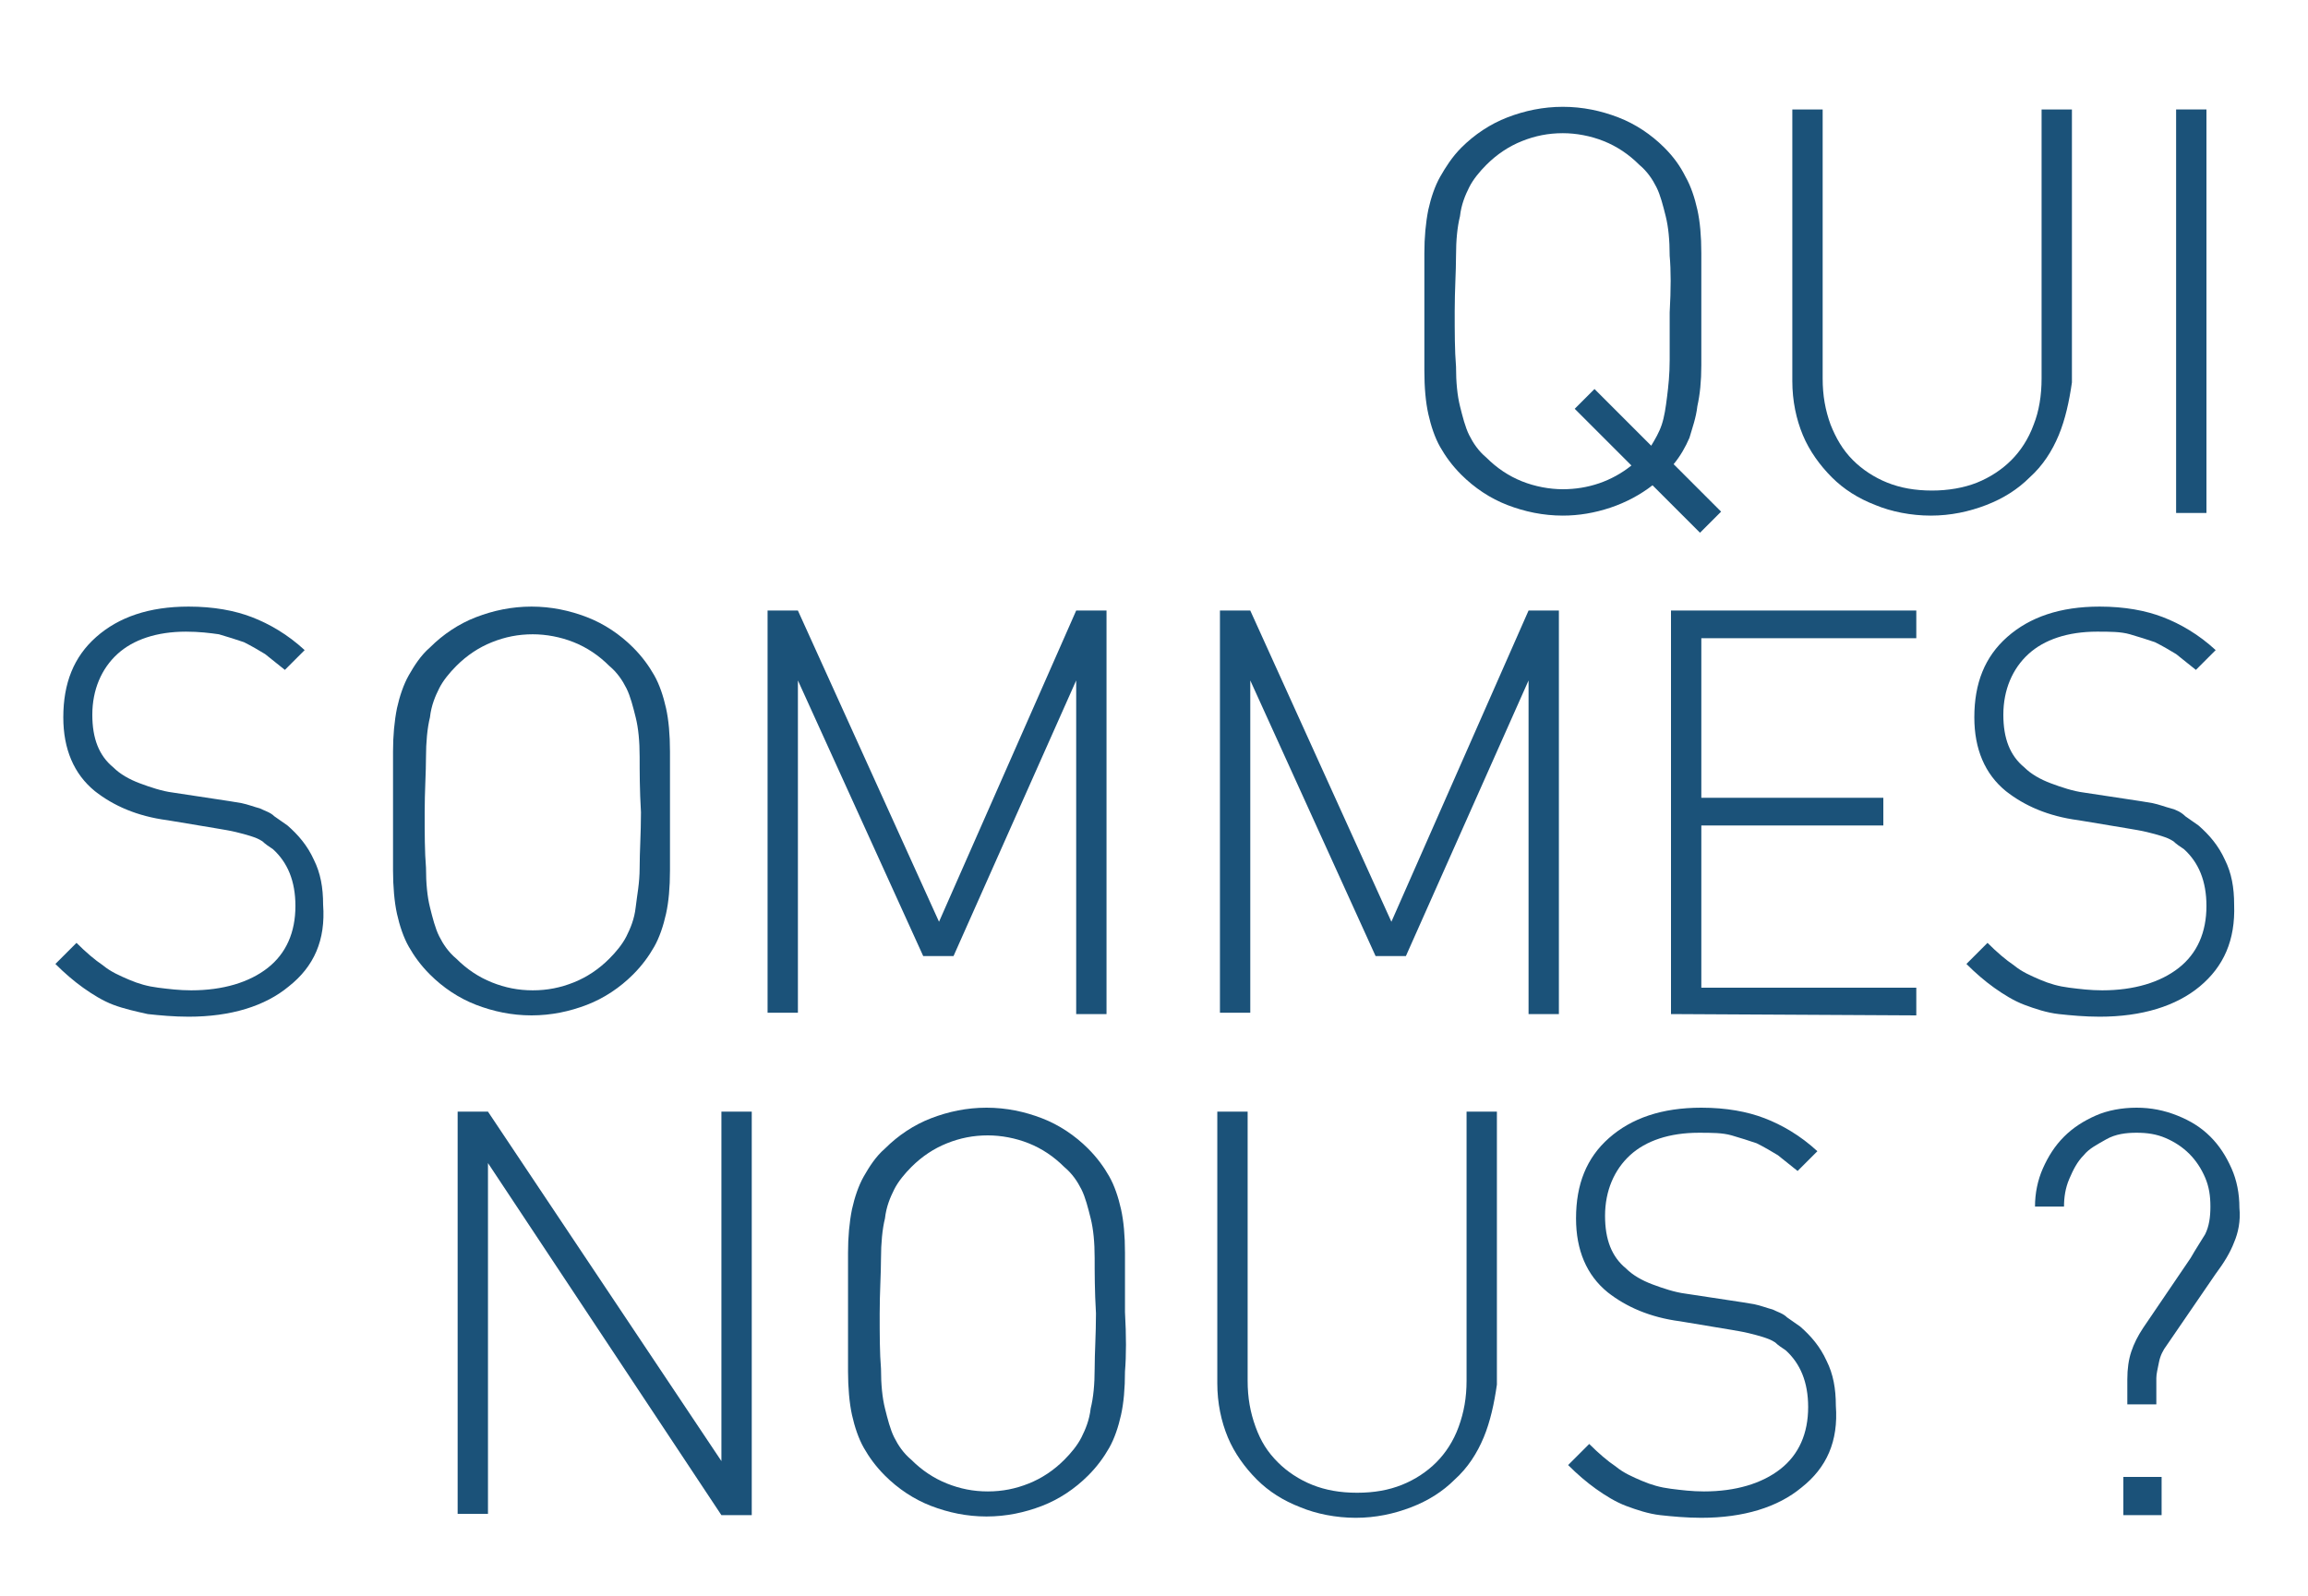 <?xml version="1.0" encoding="utf-8"?>
<!-- Generator: Adobe Illustrator 23.1.1, SVG Export Plug-In . SVG Version: 6.00 Build 0)  -->
<svg version="1.1" id="Calque_1" xmlns="http://www.w3.org/2000/svg" xmlns:xlink="http://www.w3.org/1999/xlink" x="0px" y="0px"
	 viewBox="0 0 175 121" style="enable-background:new 0 0 175 121;" xml:space="preserve">
<style type="text/css">
	.st0{fill:#1B5279;}
</style>
<g>
	<path class="st0" d="M128.9,40.4l-3.6-3.6c-0.9,0.7-2,1.3-3.2,1.7c-1.2,0.4-2.4,0.6-3.6,0.6c-1.5,0-2.9-0.3-4.2-0.8
		c-1.3-0.5-2.5-1.3-3.5-2.3c-0.7-0.7-1.2-1.4-1.6-2.1c-0.4-0.7-0.7-1.6-0.9-2.5c-0.2-0.9-0.3-2-0.3-3.3c0-1.3,0-2.8,0-4.5
		s0-3.2,0-4.4c0-1.2,0.1-2.3,0.3-3.3c0.2-0.9,0.5-1.8,0.9-2.5c0.4-0.7,0.9-1.5,1.6-2.2c1-1,2.2-1.8,3.5-2.3c1.3-0.5,2.7-0.8,4.2-0.8
		c1.5,0,2.9,0.3,4.2,0.8c1.3,0.5,2.5,1.3,3.5,2.3c0.7,0.7,1.2,1.4,1.6,2.2c0.4,0.7,0.7,1.6,0.9,2.5c0.2,0.9,0.3,2,0.3,3.3
		c0,1.2,0,2.7,0,4.4c0,1.6,0,3,0,4.1c0,1.2-0.1,2.2-0.3,3.1c-0.1,0.9-0.4,1.7-0.6,2.4c-0.3,0.7-0.7,1.4-1.2,2l3.6,3.6L128.9,40.4z
		 M126.6,19.4c0-1.2-0.1-2.2-0.3-3c-0.2-0.8-0.4-1.6-0.7-2.2c-0.3-0.6-0.7-1.2-1.3-1.7c-0.8-0.8-1.7-1.4-2.7-1.8
		c-1-0.4-2.1-0.6-3.1-0.6c-1.1,0-2.1,0.2-3.1,0.6c-1,0.4-1.9,1-2.7,1.8c-0.5,0.5-1,1.1-1.3,1.7c-0.3,0.6-0.6,1.3-0.7,2.2
		c-0.2,0.8-0.3,1.8-0.3,3s-0.1,2.6-0.1,4.2c0,1.6,0,3,0.1,4.2c0,1.2,0.1,2.2,0.3,3c0.2,0.8,0.4,1.6,0.7,2.2c0.3,0.6,0.7,1.2,1.3,1.7
		c0.8,0.8,1.7,1.4,2.7,1.8c1,0.4,2.1,0.6,3.1,0.6c1.9,0,3.7-0.6,5.2-1.8l-4.3-4.3l1.5-1.5l4.3,4.3c0.3-0.5,0.6-1,0.8-1.6
		s0.3-1.3,0.4-2.1c0.1-0.8,0.2-1.7,0.2-2.8c0-1,0-2.3,0-3.6C126.7,21.9,126.7,20.5,126.6,19.4z"/>
	<path class="st0" d="M156.1,33c-0.5,1.2-1.2,2.3-2.2,3.2c-0.9,0.9-2,1.6-3.3,2.1c-1.3,0.5-2.7,0.8-4.2,0.8c-1.5,0-3-0.3-4.2-0.8
		c-1.3-0.5-2.4-1.2-3.3-2.1s-1.7-2-2.2-3.2s-0.8-2.6-0.8-4.1V8.3h2.3v20.4c0,1.3,0.2,2.4,0.6,3.5c0.4,1,0.9,1.9,1.7,2.7
		c0.7,0.7,1.6,1.3,2.6,1.7c1,0.4,2.1,0.6,3.4,0.6c1.2,0,2.4-0.2,3.4-0.6c1-0.4,1.9-1,2.6-1.7s1.3-1.6,1.7-2.7c0.4-1,0.6-2.2,0.6-3.5
		V8.3h2.3v20.7C156.9,30.4,156.6,31.8,156.1,33z"/>
	<path class="st0" d="M165,38.9V8.3h2.3v30.6H165z"/>
	<path class="st0" d="M21.9,74.8c-1.8,1.5-4.4,2.3-7.6,2.3c-1.1,0-2.2-0.1-3.1-0.2c-0.9-0.2-1.8-0.4-2.6-0.7
		c-0.8-0.3-1.6-0.8-2.3-1.3c-0.7-0.5-1.4-1.1-2.1-1.8l1.6-1.6c0.7,0.7,1.4,1.3,2,1.7c0.6,0.5,1.3,0.8,2,1.1c0.7,0.3,1.4,0.5,2.2,0.6
		c0.8,0.1,1.6,0.2,2.5,0.2c2.4,0,4.4-0.6,5.8-1.7c1.4-1.1,2.1-2.7,2.1-4.7c0-1.9-0.6-3.3-1.7-4.3c-0.3-0.2-0.6-0.4-0.8-0.6
		c-0.3-0.2-0.6-0.3-0.9-0.4s-0.7-0.2-1.1-0.3c-0.4-0.1-1-0.2-1.6-0.3l-3.6-0.6c-2.3-0.3-4.1-1.1-5.5-2.2c-1.6-1.3-2.4-3.2-2.4-5.6
		c0-2.6,0.8-4.6,2.5-6.1c1.7-1.5,4-2.3,7-2.3c1.9,0,3.5,0.3,4.8,0.8c1.3,0.5,2.7,1.3,4,2.5l-1.5,1.5c-0.5-0.4-1-0.8-1.5-1.2
		c-0.5-0.3-1-0.6-1.6-0.9c-0.6-0.2-1.2-0.4-1.9-0.6c-0.7-0.1-1.5-0.2-2.5-0.2c-2.2,0-4,0.6-5.2,1.7c-1.2,1.1-1.9,2.7-1.9,4.6
		c0,1.8,0.5,3.1,1.6,4c0.5,0.5,1.2,0.9,2,1.2c0.8,0.3,1.7,0.6,2.5,0.7l3.3,0.5c0.7,0.1,1.3,0.2,1.9,0.3c0.5,0.1,1,0.3,1.4,0.4
		c0.4,0.2,0.8,0.3,1.1,0.6c0.3,0.2,0.7,0.5,1,0.7c0.8,0.7,1.5,1.5,2,2.6c0.5,1,0.7,2.1,0.7,3.4C24.7,71.3,23.8,73.3,21.9,74.8z"/>
	<path class="st0" d="M50.8,66c0,1.3-0.1,2.4-0.3,3.3c-0.2,0.9-0.5,1.8-0.9,2.5c-0.4,0.7-0.9,1.4-1.6,2.1c-1,1-2.2,1.8-3.5,2.3
		c-1.3,0.5-2.7,0.8-4.2,0.8s-2.9-0.3-4.2-0.8c-1.3-0.5-2.5-1.3-3.5-2.3c-0.7-0.7-1.2-1.4-1.6-2.1c-0.4-0.7-0.7-1.6-0.9-2.5
		c-0.2-0.9-0.3-2.1-0.3-3.3c0-1.3,0-2.8,0-4.5c0-1.7,0-3.2,0-4.5c0-1.2,0.1-2.3,0.3-3.3c0.2-0.9,0.5-1.8,0.9-2.5
		c0.4-0.7,0.9-1.5,1.6-2.1c1-1,2.2-1.8,3.5-2.3c1.3-0.5,2.7-0.8,4.2-0.8s2.9,0.3,4.2,0.8c1.3,0.5,2.5,1.3,3.5,2.3
		c0.7,0.7,1.2,1.4,1.6,2.1c0.4,0.7,0.7,1.6,0.9,2.5c0.2,0.9,0.3,2,0.3,3.3c0,1.2,0,2.7,0,4.5C50.8,63.3,50.8,64.8,50.8,66z
		 M48.5,57.4c0-1.2-0.1-2.2-0.3-3c-0.2-0.8-0.4-1.6-0.7-2.2c-0.3-0.6-0.7-1.2-1.3-1.7c-0.8-0.8-1.7-1.4-2.7-1.8
		c-1-0.4-2.1-0.6-3.1-0.6c-1.1,0-2.1,0.2-3.1,0.6c-1,0.4-1.9,1-2.7,1.8c-0.5,0.5-1,1.1-1.3,1.7c-0.3,0.6-0.6,1.3-0.7,2.2
		c-0.2,0.8-0.3,1.9-0.3,3c0,1.2-0.1,2.6-0.1,4.2c0,1.6,0,3,0.1,4.2c0,1.2,0.1,2.2,0.3,3c0.2,0.8,0.4,1.6,0.7,2.2
		c0.3,0.6,0.7,1.2,1.3,1.7c0.8,0.8,1.7,1.4,2.7,1.8c1,0.4,2,0.6,3.1,0.6c1.1,0,2.1-0.2,3.1-0.6c1-0.4,1.9-1,2.7-1.8
		c0.5-0.5,1-1.1,1.3-1.7c0.3-0.6,0.6-1.3,0.7-2.2s0.3-1.8,0.3-3c0-1.2,0.1-2.6,0.1-4.2C48.5,59.9,48.5,58.5,48.5,57.4z"/>
	<path class="st0" d="M81.6,76.9V51.6l-9.3,20.9H70l-9.5-20.9v25.2h-2.3V46.3h2.3l10.7,23.6l10.4-23.6h2.3v30.6H81.6z"/>
	<path class="st0" d="M115.9,76.9V51.6l-9.3,20.9h-2.3l-9.5-20.9v25.2h-2.3V46.3h2.3l10.7,23.6l10.4-23.6h2.3v30.6H115.9z"/>
	<path class="st0" d="M126.7,76.9V46.3h18.6v2.1h-16.3v12.1h13.8v2.1h-13.8v12.3h16.3v2.1L126.7,76.9L126.7,76.9z"/>
	<path class="st0" d="M166.8,74.8c-1.8,1.5-4.4,2.3-7.6,2.3c-1.1,0-2.2-0.1-3.1-0.2s-1.8-0.4-2.6-0.7c-0.8-0.3-1.6-0.8-2.3-1.3
		c-0.7-0.5-1.4-1.1-2.1-1.8l1.6-1.6c0.7,0.7,1.4,1.3,2,1.7c0.6,0.5,1.3,0.8,2,1.1c0.7,0.3,1.4,0.5,2.2,0.6c0.8,0.1,1.6,0.2,2.5,0.2
		c2.4,0,4.4-0.6,5.8-1.7c1.4-1.1,2.1-2.7,2.1-4.7c0-1.9-0.6-3.3-1.7-4.3c-0.3-0.2-0.6-0.4-0.8-0.6c-0.3-0.2-0.6-0.3-0.9-0.4
		c-0.3-0.1-0.7-0.2-1.1-0.3c-0.4-0.1-1-0.2-1.6-0.3l-3.6-0.6c-2.3-0.3-4.1-1.1-5.5-2.2c-1.6-1.3-2.4-3.2-2.4-5.6
		c0-2.6,0.8-4.6,2.5-6.1c1.7-1.5,4-2.3,7-2.3c1.9,0,3.5,0.3,4.8,0.8c1.3,0.5,2.7,1.3,4,2.5l-1.5,1.5c-0.5-0.4-1-0.8-1.5-1.2
		c-0.5-0.3-1-0.6-1.6-0.9c-0.6-0.2-1.2-0.4-1.9-0.6s-1.5-0.2-2.5-0.2c-2.2,0-4,0.6-5.2,1.7c-1.2,1.1-1.9,2.7-1.9,4.6
		c0,1.8,0.5,3.1,1.6,4c0.5,0.5,1.2,0.9,2,1.2c0.8,0.3,1.7,0.6,2.5,0.7l3.3,0.5c0.7,0.1,1.3,0.2,1.9,0.3c0.5,0.1,1,0.3,1.4,0.4
		s0.8,0.3,1.1,0.6c0.3,0.2,0.7,0.5,1,0.7c0.8,0.7,1.5,1.5,2,2.6c0.5,1,0.7,2.1,0.7,3.4C169.5,71.3,168.6,73.3,166.8,74.8z"/>
	<path class="st0" d="M54.7,114.9L37,88.2v26.6h-2.3V84.3H37l17.7,26.5V84.3H57v30.6H54.7z"/>
	<path class="st0" d="M85.3,104c0,1.3-0.1,2.4-0.3,3.3c-0.2,0.9-0.5,1.8-0.9,2.5c-0.4,0.7-0.9,1.4-1.6,2.1c-1,1-2.2,1.8-3.5,2.3
		s-2.7,0.8-4.2,0.8c-1.5,0-2.9-0.3-4.2-0.8c-1.3-0.5-2.5-1.3-3.5-2.3c-0.7-0.7-1.2-1.4-1.6-2.1c-0.4-0.7-0.7-1.6-0.9-2.5
		c-0.2-0.9-0.3-2.1-0.3-3.3c0-1.3,0-2.8,0-4.5c0-1.7,0-3.2,0-4.5c0-1.2,0.1-2.3,0.3-3.3c0.2-0.9,0.5-1.8,0.9-2.5
		c0.4-0.7,0.9-1.5,1.6-2.1c1-1,2.2-1.8,3.5-2.3c1.3-0.5,2.7-0.8,4.2-0.8c1.5,0,2.9,0.3,4.2,0.8c1.3,0.5,2.5,1.3,3.5,2.3
		c0.7,0.7,1.2,1.4,1.6,2.1c0.4,0.7,0.7,1.6,0.9,2.5c0.2,0.9,0.3,2,0.3,3.3c0,1.2,0,2.7,0,4.5C85.4,101.3,85.4,102.8,85.3,104z
		 M83,95.4c0-1.2-0.1-2.2-0.3-3s-0.4-1.6-0.7-2.2c-0.3-0.6-0.7-1.2-1.3-1.7c-0.8-0.8-1.7-1.4-2.7-1.8c-1-0.4-2.1-0.6-3.1-0.6
		c-1.1,0-2.1,0.2-3.1,0.6c-1,0.4-1.9,1-2.7,1.8c-0.5,0.5-1,1.1-1.3,1.7c-0.3,0.6-0.6,1.3-0.7,2.2c-0.2,0.8-0.3,1.9-0.3,3
		c0,1.2-0.1,2.6-0.1,4.2c0,1.6,0,3,0.1,4.2c0,1.2,0.1,2.2,0.3,3c0.2,0.8,0.4,1.6,0.7,2.2c0.3,0.6,0.7,1.2,1.3,1.7
		c0.8,0.8,1.7,1.4,2.7,1.8c1,0.4,2,0.6,3.1,0.6c1.1,0,2.1-0.2,3.1-0.6c1-0.4,1.9-1,2.7-1.8c0.5-0.5,1-1.1,1.3-1.7
		c0.3-0.6,0.6-1.3,0.7-2.2c0.2-0.8,0.3-1.8,0.3-3c0-1.2,0.1-2.6,0.1-4.2C83,97.9,83,96.5,83,95.4z"/>
	<path class="st0" d="M112.5,109c-0.5,1.2-1.2,2.3-2.2,3.2c-0.9,0.9-2,1.6-3.3,2.1c-1.3,0.5-2.7,0.8-4.2,0.8s-3-0.3-4.2-0.8
		c-1.3-0.5-2.4-1.2-3.3-2.1s-1.7-2-2.2-3.2c-0.5-1.2-0.8-2.6-0.8-4.1V84.3h2.3v20.4c0,1.3,0.2,2.4,0.6,3.5s0.9,1.9,1.7,2.7
		c0.7,0.7,1.6,1.3,2.6,1.7c1,0.4,2.1,0.6,3.4,0.6s2.4-0.2,3.4-0.6c1-0.4,1.9-1,2.6-1.7s1.3-1.6,1.7-2.7s0.6-2.2,0.6-3.5V84.3h2.3
		v20.7C113.3,106.4,113,107.8,112.5,109z"/>
	<path class="st0" d="M136.6,112.8c-1.8,1.5-4.4,2.3-7.6,2.3c-1.1,0-2.2-0.1-3.1-0.2s-1.8-0.4-2.6-0.7c-0.8-0.3-1.6-0.8-2.3-1.3
		c-0.7-0.5-1.4-1.1-2.1-1.8l1.6-1.6c0.7,0.7,1.4,1.3,2,1.7c0.6,0.5,1.3,0.8,2,1.1c0.7,0.3,1.4,0.5,2.2,0.6c0.8,0.1,1.6,0.2,2.5,0.2
		c2.4,0,4.4-0.6,5.8-1.7c1.4-1.1,2.1-2.7,2.1-4.7c0-1.9-0.6-3.3-1.7-4.3c-0.3-0.2-0.6-0.4-0.8-0.6c-0.3-0.2-0.6-0.3-0.9-0.4
		s-0.7-0.2-1.1-0.3c-0.4-0.1-1-0.2-1.6-0.3l-3.6-0.6c-2.3-0.3-4.1-1.1-5.5-2.2c-1.6-1.3-2.4-3.2-2.4-5.6c0-2.6,0.8-4.6,2.5-6.1
		c1.7-1.5,4-2.3,7-2.3c1.9,0,3.5,0.3,4.8,0.8c1.3,0.5,2.7,1.3,4,2.5l-1.5,1.5c-0.5-0.4-1-0.8-1.5-1.2c-0.5-0.3-1-0.6-1.6-0.9
		c-0.6-0.2-1.2-0.4-1.9-0.6s-1.5-0.2-2.5-0.2c-2.2,0-4,0.6-5.2,1.7c-1.2,1.1-1.9,2.7-1.9,4.6c0,1.8,0.5,3.1,1.6,4
		c0.5,0.5,1.2,0.9,2,1.2c0.8,0.3,1.7,0.6,2.5,0.7l3.3,0.5c0.7,0.1,1.3,0.2,1.9,0.3c0.5,0.1,1,0.3,1.4,0.4c0.4,0.2,0.8,0.3,1.1,0.6
		c0.3,0.2,0.7,0.5,1,0.7c0.8,0.7,1.5,1.5,2,2.6c0.5,1,0.7,2.1,0.7,3.4C139.4,109.3,138.5,111.3,136.6,112.8z"/>
	<path class="st0" d="M169.4,94.2c-0.3,0.8-0.8,1.6-1.4,2.4l-3.7,5.4c-0.3,0.4-0.5,0.8-0.6,1.3c-0.1,0.5-0.2,0.9-0.2,1.2v2h-2.2
		v-1.9c0-0.8,0.1-1.5,0.3-2.1s0.5-1.2,0.9-1.8l3.6-5.3c0.4-0.7,0.8-1.3,1.1-1.8c0.3-0.6,0.4-1.3,0.4-2.1c0-0.8-0.1-1.5-0.4-2.2
		c-0.3-0.7-0.7-1.3-1.2-1.8c-0.5-0.5-1.1-0.9-1.8-1.2s-1.4-0.4-2.2-0.4c-0.8,0-1.6,0.1-2.3,0.5s-1.3,0.7-1.7,1.2
		c-0.5,0.5-0.8,1.1-1.1,1.8s-0.4,1.4-0.4,2.1h-2.2c0-1,0.2-2,0.6-2.9c0.4-0.9,0.9-1.7,1.6-2.4c0.7-0.7,1.5-1.2,2.4-1.6
		c0.9-0.4,2-0.6,3.1-0.6c1.1,0,2.1,0.2,3.1,0.6s1.8,0.9,2.5,1.6s1.2,1.5,1.6,2.4s0.6,1.9,0.6,3C169.9,92.6,169.7,93.5,169.4,94.2z
		 M161,114.9V112h2.9v2.9H161z"/>
</g>
</svg>
